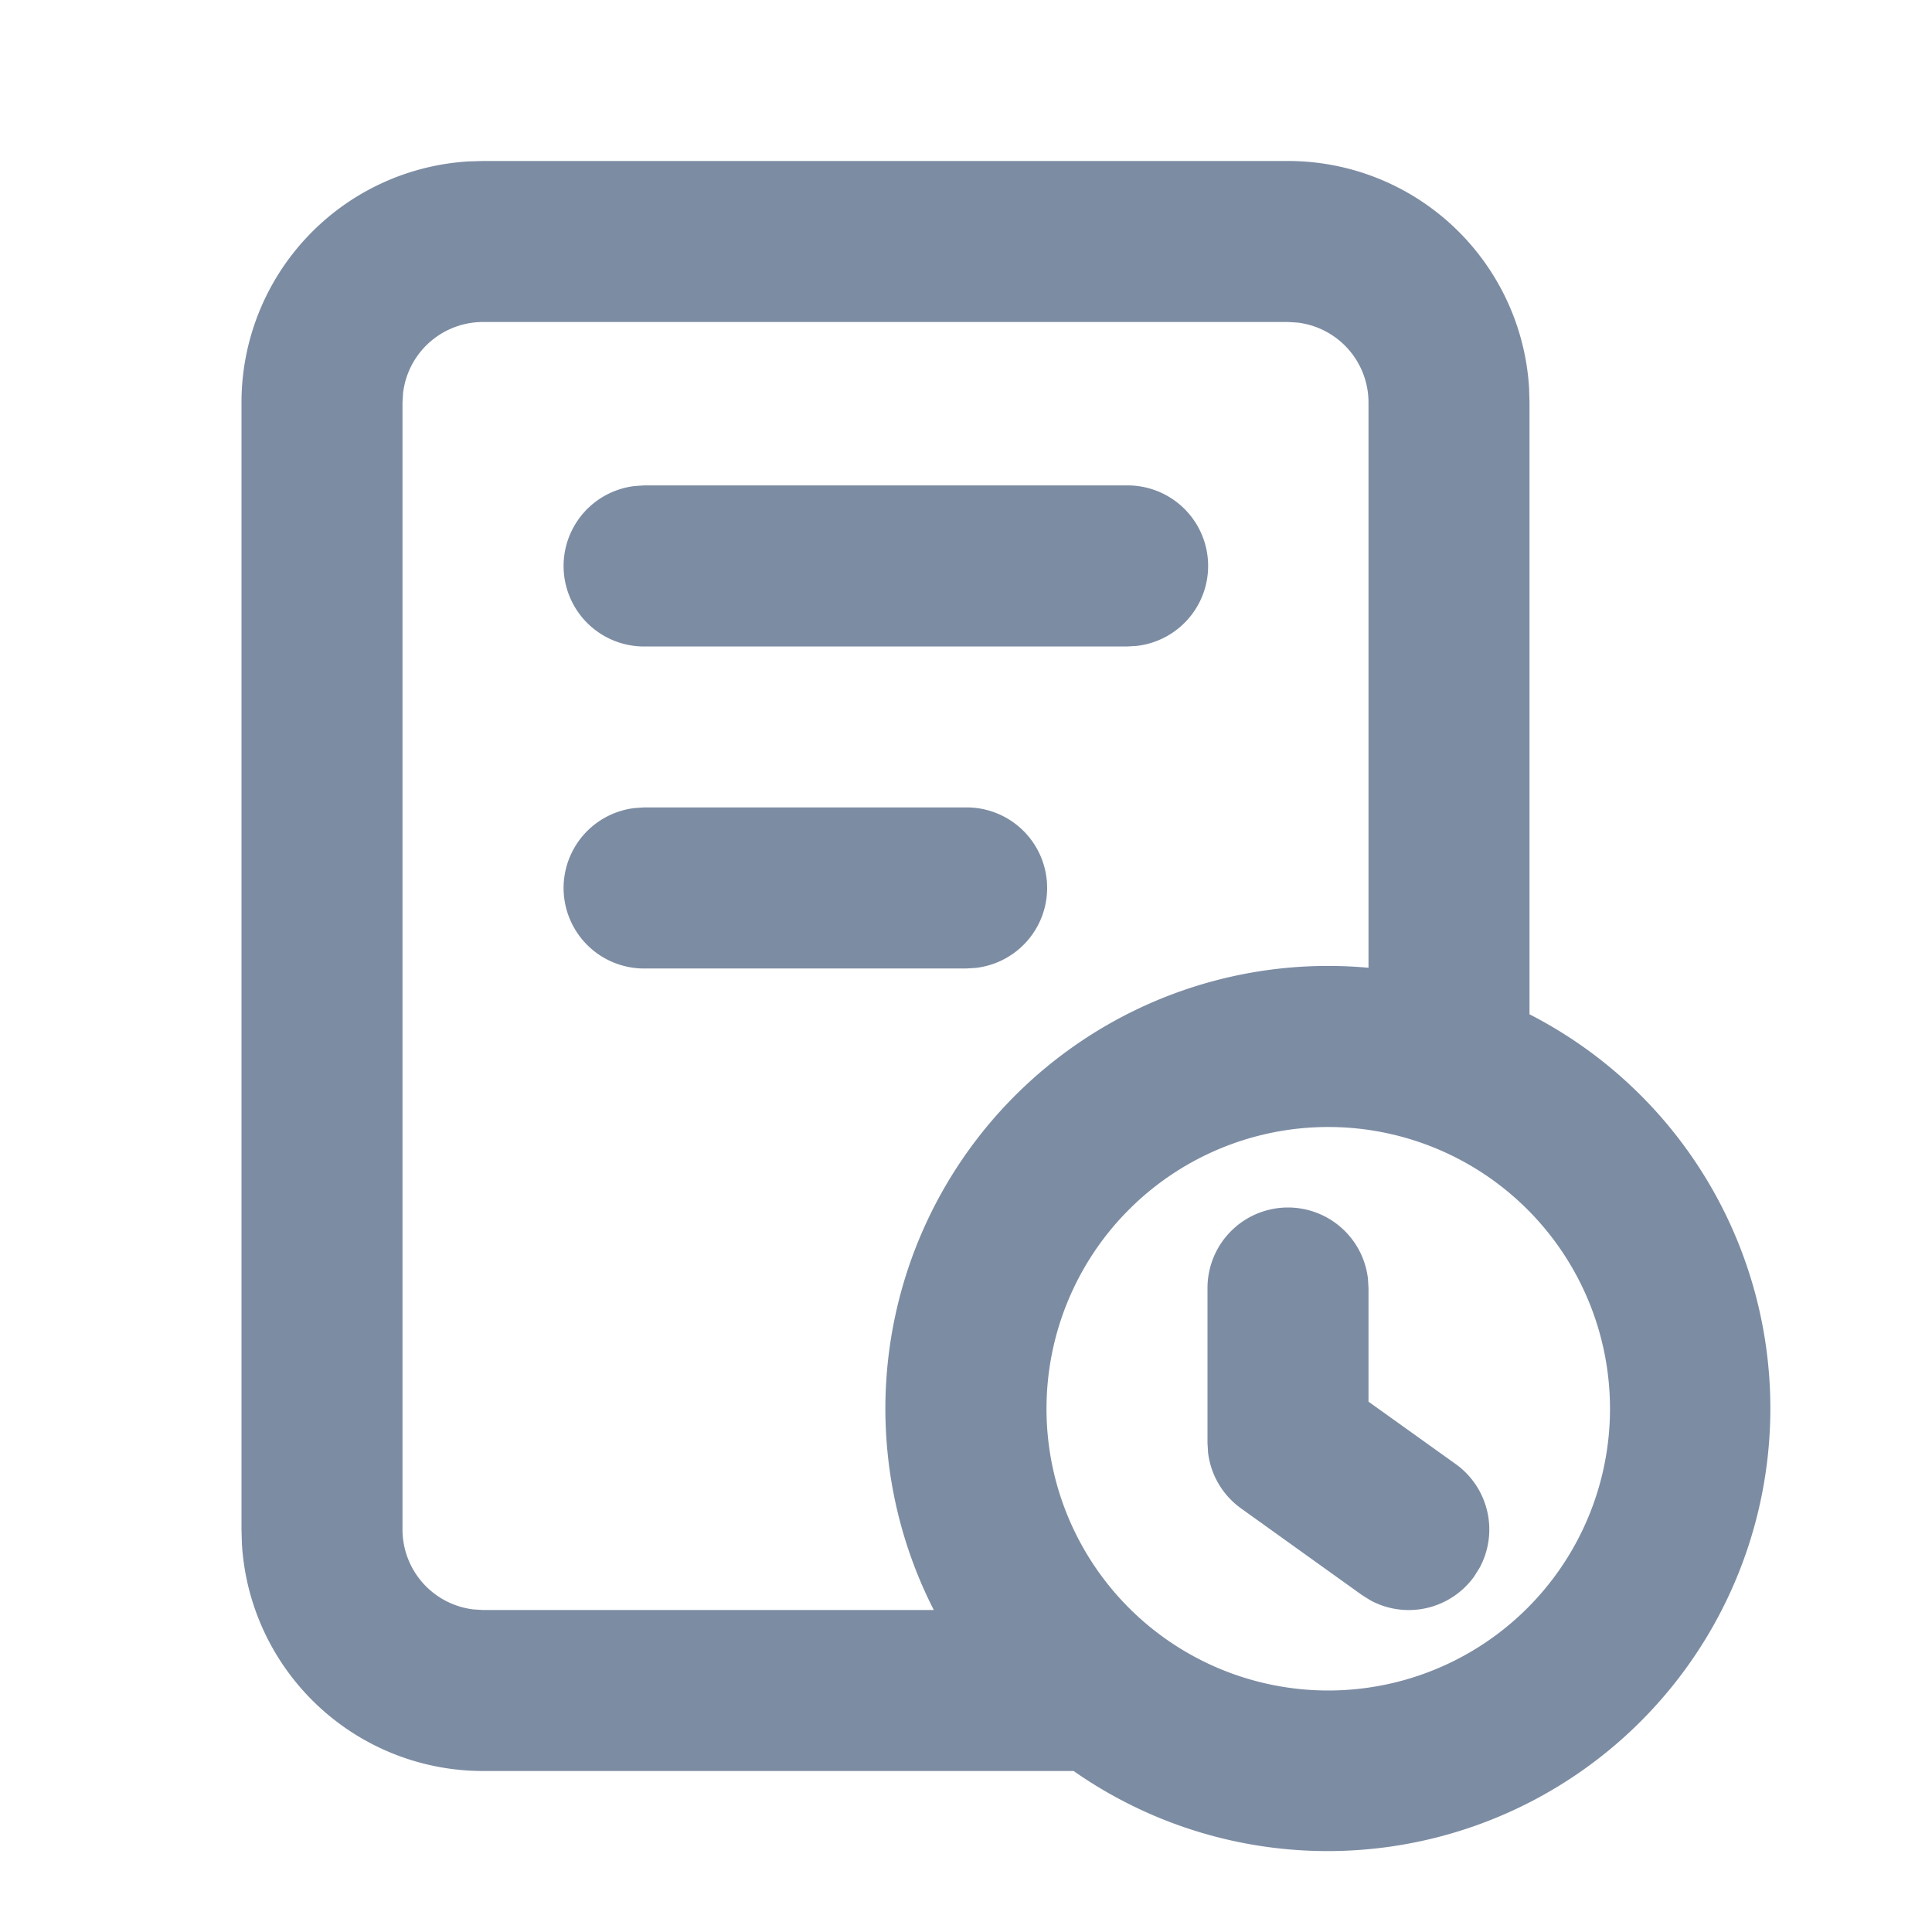 <svg viewBox="0 0 24 24" xmlns="http://www.w3.org/2000/svg" xmlns:xlink="http://www.w3.org/1999/xlink"><defs><path d="M16 2a3 3 0 0 1 2.995 2.824L19 5v7.6a5.5 5.5 0 1 1-5.663 9.4H6a3 3 0 0 1-2.995-2.824L3 19V5a3 3 0 0 1 2.824-2.995L6 2h10Zm.5 12a3.5 3.5 0 1 0 0 7 3.5 3.5 0 0 0 0-7ZM16 4H6a1 1 0 0 0-.993.883L5 5v14a1 1 0 0 0 .883.993L6 20h5.6a5.5 5.5 0 0 1 5.4-7.978V5a1 1 0 0 0-.883-.993L16 4Zm0 11a1 1 0 0 1 .993.883L17 16v1.412l1.083.775a1 1 0 0 1 .297 1.289l-.067.107a1 1 0 0 1-1.289.297l-.107-.067-1.5-1.075a1 1 0 0 1-.41-.693l-.007-.12V16a1 1 0 0 1 1-1Zm-4-4.97a1 1 0 0 1 .117 1.994l-.117.007H8a1 1 0 0 1-.117-1.993L8 10.03h4Zm2-4a1 1 0 0 1 .117 1.994L14 8.031H8a1 1 0 0 1-.117-1.993L8 6.03h6Z" id="a"/></defs><g fill="none" fill-rule="evenodd"><use fill="#7C8CA3" fill-rule="nonzero" xlink:href="#a"/><path d="M0 0h24v24H0z"/></g></svg>